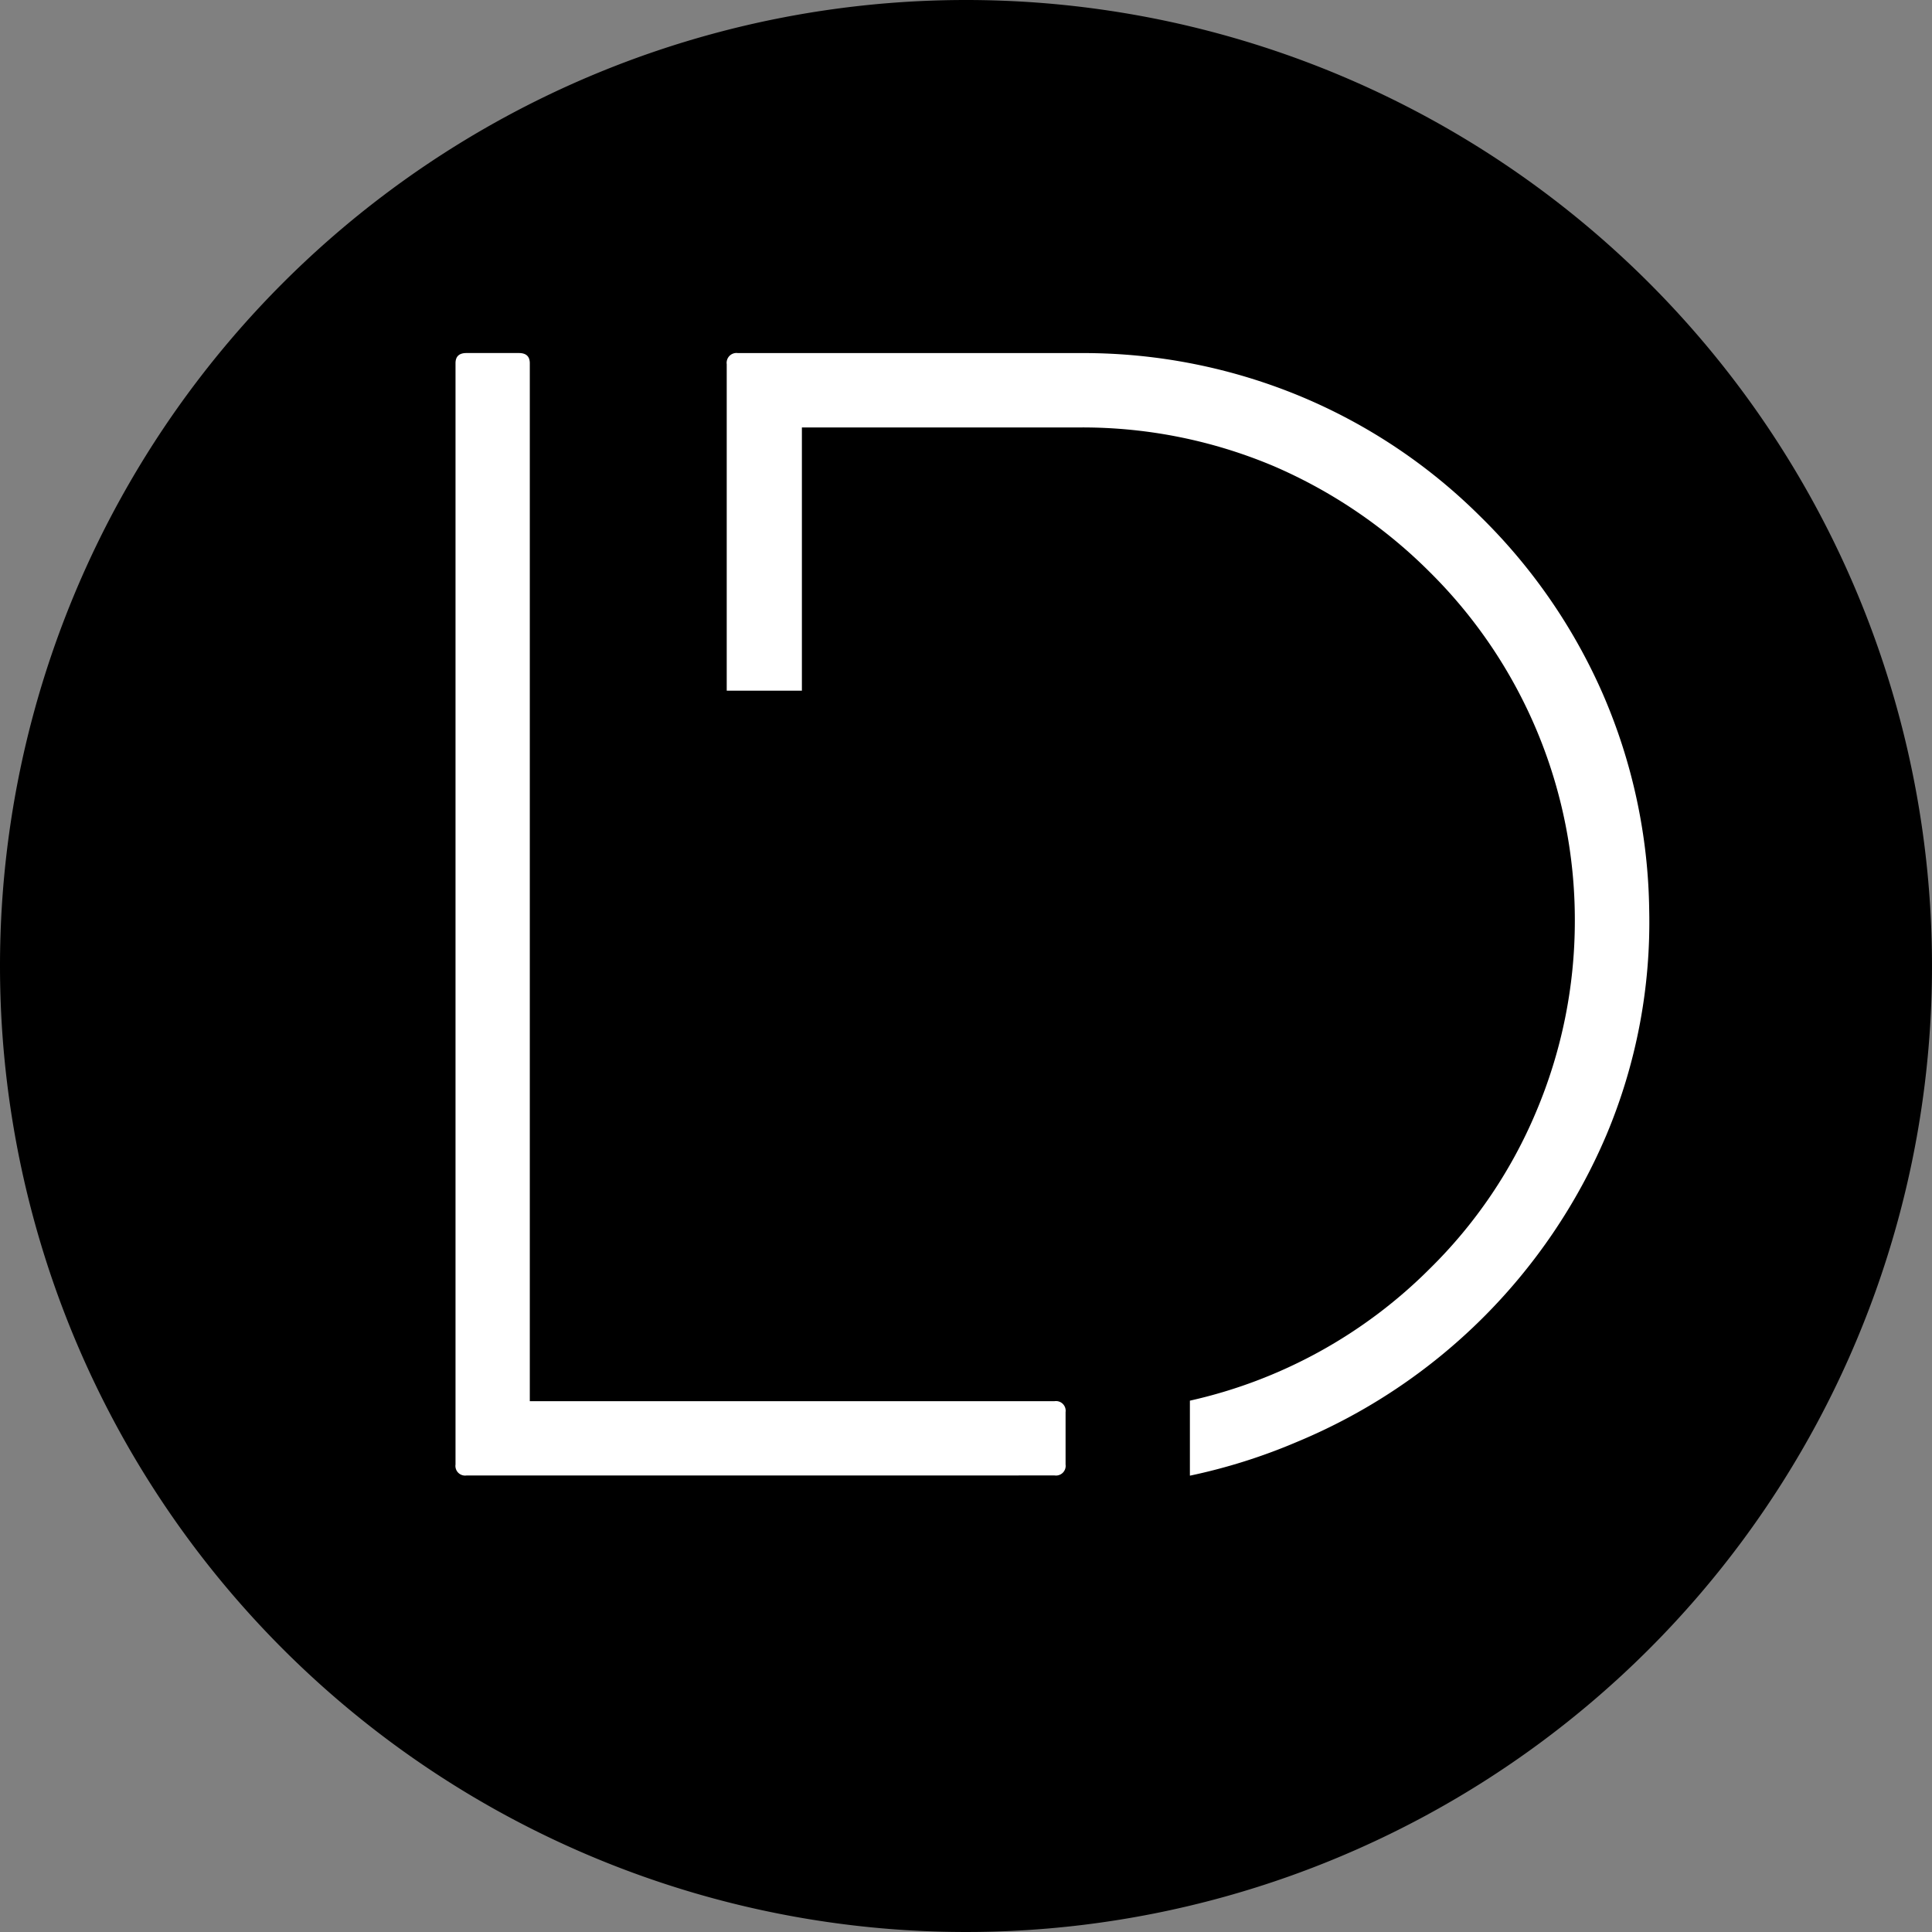 <svg xmlns="http://www.w3.org/2000/svg" width="50.506" height="50.506" viewBox="0 0 50.506 50.506">
  <rect x="0" y="0" width="50.506" height="50.506" fill="#808080" stroke="none"/>
  <g id="logo" transform="translate(-40 -11)">
    <path id="Path_405" data-name="Path 405" d="M25.253,0A25.253,25.253,0,1,1,0,25.253,25.253,25.253,0,0,1,25.253,0Z" transform="translate(40 11)"/>
    <path id="Path_403" data-name="Path 403" d="M3.485-.086A.253.253,0,0,1,3.2-.373v-28.79q0-.266.286-.266h1.37q.286,0,.286.266V-2.029h13.72a.253.253,0,0,1,.286.286v1.37a.253.253,0,0,1-.286.286Z" transform="translate(48.708 49.658)" fill="#fff"/>
    <path id="Path_404" data-name="Path 404" d="M12.05,29.505h0V27.549a12.813,12.813,0,0,0,6.278-3.457A12.56,12.56,0,0,0,21.1,20a12.8,12.8,0,0,0,1.013-5.005,12.794,12.794,0,0,0-3.785-9.1,13.079,13.079,0,0,0-4.074-2.771A12.847,12.847,0,0,0,9.228,2.107H1.907V8.989H-.058V.453A.257.257,0,0,1,.232.163h9A14.806,14.806,0,0,1,14.957,1.3a14.627,14.627,0,0,1,4.674,3.123,14.825,14.825,0,0,1,3.206,4.633,14.639,14.639,0,0,1,1.22,5.666A14.334,14.334,0,0,1,22.94,20.6a15.062,15.062,0,0,1-8.086,8.025,15.019,15.019,0,0,1-2.8.884Z" transform="translate(59.056 20.067)" fill="#fff" stroke="rgba(0,0,0,0)" stroke-width="1"/>
  </g>
</svg>

